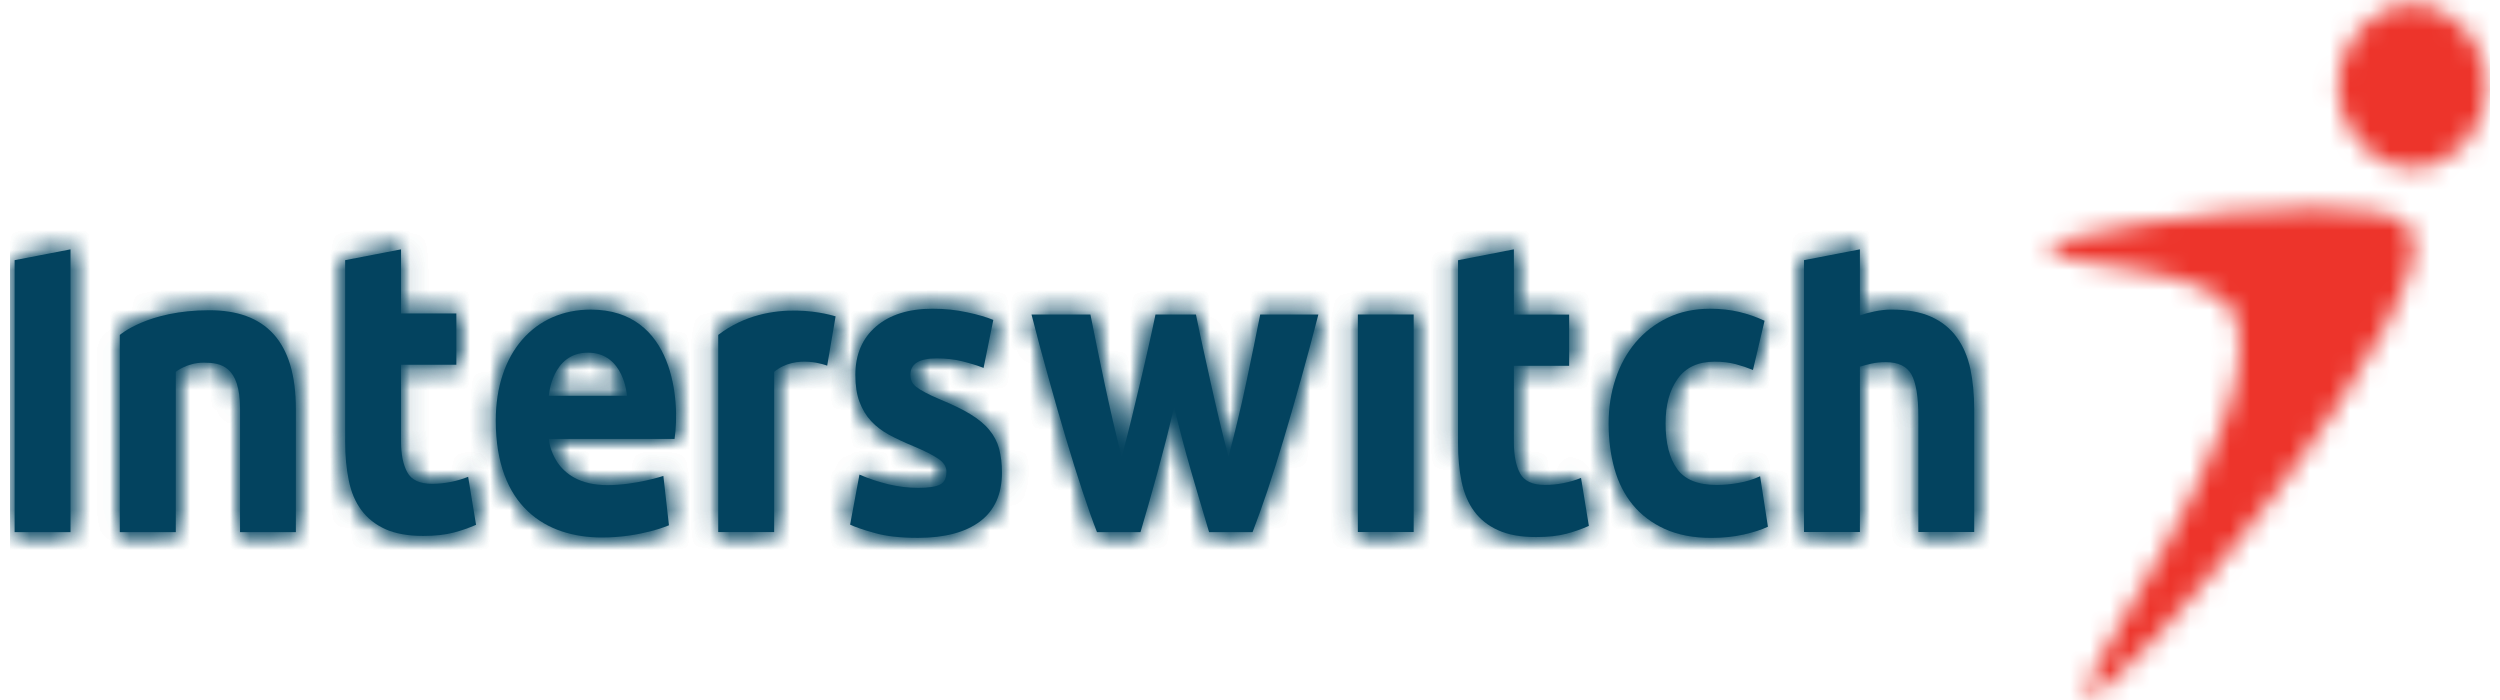 <svg width="125" height="35" viewBox="0 0 125 35" fill="none" xmlns="http://www.w3.org/2000/svg">
<g clip-path="url(#clip0_40000002_64236)">
<path fill-rule="evenodd" clip-rule="evenodd" d="M41.359 18.283L41.779 15.819C41.779 15.819 38.544 14.737 35.912 16.744V26.602H38.707V18.593C39.821 17.668 41.359 18.283 41.359 18.283Z" fill="#03435F"/>
<mask id="mask0_40000002_64236" style="mask-type:luminance" maskUnits="userSpaceOnUse" x="35" y="15" width="7" height="12">
<path d="M35.912 16.744C37.178 15.778 38.584 15.528 39.703 15.528C40.908 15.528 41.779 15.819 41.779 15.819L41.359 18.283C41.359 18.283 39.821 17.668 38.707 18.593V26.601H35.912V16.744Z" fill="white"/>
</mask>
<g mask="url(#mask0_40000002_64236)">
<path fill-rule="evenodd" clip-rule="evenodd" d="M-134.263 57.153L259.423 57.153L259.423 -517.52L-134.263 -517.52L-134.263 57.153Z" fill="#03435F"/>
</g>
<mask id="mask1_40000002_64236" style="mask-type:luminance" maskUnits="userSpaceOnUse" x="35" y="15" width="7" height="12">
<path d="M35.912 16.744C37.178 15.778 38.584 15.528 39.703 15.528C40.908 15.528 41.779 15.819 41.779 15.819L41.359 18.283C41.359 18.283 39.821 17.668 38.707 18.593V26.601H35.912V16.744Z" fill="white"/>
</mask>
<g mask="url(#mask1_40000002_64236)">
<path fill-rule="evenodd" clip-rule="evenodd" d="M31.225 31.431L46.466 31.431L46.466 10.699L31.225 10.699L31.225 31.431Z" fill="#03435F"/>
</g>
<path fill-rule="evenodd" clip-rule="evenodd" d="M17.258 13.009L20.052 12.467V15.672L22.817 15.672V18.236H20.052L20.052 22.06C20.052 22.711 20.154 23.228 20.363 23.61C20.57 23.999 20.984 24.191 21.607 24.191C21.911 24.191 22.216 24.161 22.539 24.097C22.852 24.032 23.144 23.949 23.407 23.84L23.802 26.241C23.464 26.391 23.09 26.521 22.678 26.631C22.265 26.74 21.757 26.796 21.157 26.796C20.395 26.796 19.765 26.682 19.264 26.455C18.765 26.227 18.364 25.909 18.065 25.502C17.767 25.099 17.556 24.604 17.439 24.024C17.318 23.446 17.258 22.807 17.258 22.102L17.258 13.009Z" fill="#03435F"/>
<mask id="mask2_40000002_64236" style="mask-type:luminance" maskUnits="userSpaceOnUse" x="17" y="12" width="7" height="15">
<path d="M17.258 13.009L20.052 12.467V15.672L22.817 15.672V18.236H20.052L20.052 22.06C20.052 22.711 20.154 23.228 20.363 23.61C20.57 23.999 20.984 24.191 21.607 24.191C21.911 24.191 22.216 24.161 22.539 24.097C22.852 24.032 23.144 23.949 23.407 23.84L23.802 26.241C23.464 26.391 23.09 26.521 22.678 26.631C22.265 26.74 21.757 26.796 21.157 26.796C20.395 26.796 19.765 26.682 19.264 26.455C18.765 26.227 18.364 25.909 18.065 25.502C17.767 25.099 17.557 24.604 17.439 24.024C17.318 23.446 17.258 22.807 17.258 22.102L17.258 13.009Z" fill="white"/>
</mask>
<g mask="url(#mask2_40000002_64236)">
<path fill-rule="evenodd" clip-rule="evenodd" d="M-134.263 57.153L259.423 57.153L259.423 -517.519L-134.263 -517.519L-134.263 57.153Z" fill="#03435F"/>
</g>
<mask id="mask3_40000002_64236" style="mask-type:luminance" maskUnits="userSpaceOnUse" x="17" y="12" width="7" height="15">
<path d="M17.258 13.009L20.052 12.467V15.672L22.817 15.672V18.236H20.052L20.052 22.06C20.052 22.711 20.154 23.228 20.363 23.61C20.57 23.999 20.984 24.191 21.607 24.191C21.911 24.191 22.216 24.161 22.539 24.097C22.852 24.032 23.144 23.949 23.407 23.84L23.802 26.241C23.464 26.391 23.09 26.521 22.678 26.631C22.265 26.74 21.757 26.796 21.157 26.796C20.395 26.796 19.765 26.682 19.264 26.455C18.765 26.227 18.364 25.909 18.065 25.502C17.767 25.099 17.557 24.604 17.439 24.024C17.318 23.446 17.258 22.807 17.258 22.102L17.258 13.009Z" fill="white"/>
</mask>
<g mask="url(#mask3_40000002_64236)">
<path fill-rule="evenodd" clip-rule="evenodd" d="M12.571 31.626L28.489 31.626L28.489 7.637L12.571 7.637L12.571 31.626Z" fill="#03435F"/>
</g>
<path fill-rule="evenodd" clip-rule="evenodd" d="M45.918 24.394C46.429 24.394 46.791 24.336 47.005 24.227C47.218 24.117 47.322 23.901 47.322 23.586C47.322 23.337 47.187 23.12 46.911 22.936C46.634 22.748 46.219 22.54 45.655 22.302C45.218 22.122 44.821 21.937 44.462 21.746C44.108 21.551 43.805 21.324 43.555 21.054C43.305 20.785 43.112 20.463 42.973 20.087C42.834 19.719 42.768 19.273 42.768 18.746C42.768 17.727 43.112 16.92 43.798 16.327C44.486 15.738 45.427 15.436 46.629 15.436C47.23 15.436 47.805 15.495 48.355 15.615C48.904 15.731 49.343 15.863 49.666 15.996L49.179 18.395C48.854 18.271 48.5 18.162 48.119 18.067C47.738 17.97 47.309 17.919 46.835 17.919C45.961 17.919 45.522 18.19 45.522 18.727C45.522 18.851 45.542 18.961 45.58 19.057C45.618 19.154 45.692 19.247 45.802 19.336C45.918 19.424 46.068 19.524 46.264 19.626C46.458 19.734 46.705 19.845 47.005 19.971C47.615 20.222 48.121 20.465 48.521 20.711C48.922 20.956 49.237 21.215 49.469 21.502C49.7 21.783 49.865 22.094 49.957 22.439C50.049 22.783 50.097 23.181 50.097 23.634C50.097 24.708 49.731 25.521 49.002 26.07C48.27 26.617 47.234 26.893 45.896 26.893C45.023 26.893 44.295 26.813 43.714 26.645C43.131 26.482 42.729 26.34 42.505 26.231L42.973 23.73C43.446 23.936 43.938 24.096 44.434 24.217C44.937 24.335 45.427 24.394 45.918 24.394Z" fill="#03435F"/>
<mask id="mask4_40000002_64236" style="mask-type:luminance" maskUnits="userSpaceOnUse" x="42" y="15" width="9" height="12">
<path d="M43.798 16.328C44.486 15.738 45.427 15.436 46.629 15.436C47.23 15.436 47.805 15.495 48.355 15.615C48.904 15.731 49.343 15.863 49.666 15.996L49.179 18.395C48.854 18.271 48.5 18.162 48.119 18.067C47.739 17.97 47.309 17.919 46.836 17.919C45.96 17.919 45.523 18.19 45.523 18.727C45.523 18.851 45.541 18.961 45.58 19.057C45.618 19.154 45.692 19.247 45.802 19.336C45.918 19.424 46.069 19.524 46.264 19.626C46.458 19.734 46.705 19.845 47.005 19.971C47.615 20.222 48.121 20.465 48.521 20.711C48.922 20.956 49.237 21.215 49.469 21.502C49.701 21.783 49.864 22.093 49.957 22.439C50.049 22.783 50.097 23.181 50.097 23.634C50.097 24.708 49.731 25.521 49.002 26.07C48.27 26.617 47.234 26.893 45.897 26.893C45.023 26.893 44.295 26.813 43.714 26.645C43.131 26.482 42.729 26.34 42.505 26.231L42.973 23.73C43.446 23.936 43.938 24.096 44.434 24.217C44.937 24.335 45.427 24.394 45.918 24.394C46.429 24.394 46.791 24.336 47.005 24.227C47.218 24.117 47.322 23.901 47.322 23.586C47.322 23.337 47.187 23.12 46.911 22.936C46.634 22.748 46.219 22.54 45.655 22.302C45.218 22.122 44.821 21.937 44.462 21.746C44.109 21.551 43.805 21.324 43.555 21.054C43.305 20.785 43.112 20.463 42.973 20.087C42.834 19.718 42.767 19.273 42.767 18.746C42.767 17.728 43.112 16.92 43.798 16.328Z" fill="white"/>
</mask>
<g mask="url(#mask4_40000002_64236)">
<path fill-rule="evenodd" clip-rule="evenodd" d="M-134.263 57.153L259.423 57.153L259.423 -517.52L-134.263 -517.52L-134.263 57.153Z" fill="#03435F"/>
</g>
<mask id="mask5_40000002_64236" style="mask-type:luminance" maskUnits="userSpaceOnUse" x="42" y="15" width="9" height="12">
<path d="M43.798 16.328C44.486 15.738 45.427 15.436 46.629 15.436C47.23 15.436 47.805 15.495 48.355 15.615C48.904 15.731 49.343 15.863 49.666 15.996L49.179 18.395C48.854 18.271 48.5 18.162 48.119 18.067C47.739 17.97 47.309 17.919 46.836 17.919C45.96 17.919 45.523 18.19 45.523 18.727C45.523 18.851 45.541 18.961 45.58 19.057C45.618 19.154 45.692 19.247 45.802 19.336C45.918 19.424 46.069 19.524 46.264 19.626C46.458 19.734 46.705 19.845 47.005 19.971C47.615 20.222 48.121 20.465 48.521 20.711C48.922 20.956 49.237 21.215 49.469 21.502C49.701 21.783 49.864 22.093 49.957 22.439C50.049 22.783 50.097 23.181 50.097 23.634C50.097 24.708 49.731 25.521 49.002 26.07C48.27 26.617 47.234 26.893 45.897 26.893C45.023 26.893 44.295 26.813 43.714 26.645C43.131 26.482 42.729 26.34 42.505 26.231L42.973 23.73C43.446 23.936 43.938 24.096 44.434 24.217C44.937 24.335 45.427 24.394 45.918 24.394C46.429 24.394 46.791 24.336 47.005 24.227C47.218 24.117 47.322 23.901 47.322 23.586C47.322 23.337 47.187 23.12 46.911 22.936C46.634 22.748 46.219 22.54 45.655 22.302C45.218 22.122 44.821 21.937 44.462 21.746C44.109 21.551 43.805 21.324 43.555 21.054C43.305 20.785 43.112 20.463 42.973 20.087C42.834 19.718 42.767 19.273 42.767 18.746C42.767 17.728 43.112 16.92 43.798 16.328Z" fill="white"/>
</mask>
<g mask="url(#mask5_40000002_64236)">
<path fill-rule="evenodd" clip-rule="evenodd" d="M37.818 31.722L54.784 31.722L54.784 10.607L37.818 10.607L37.818 31.722Z" fill="#03435F"/>
</g>
<path fill-rule="evenodd" clip-rule="evenodd" d="M58.709 20.359C58.459 21.407 58.195 22.45 57.913 23.482C57.632 24.517 57.333 25.557 57.025 26.605H54.849C54.623 26.026 54.377 25.337 54.115 24.538C53.849 23.736 53.579 22.866 53.295 21.919C53.014 20.976 52.727 19.977 52.432 18.92C52.137 17.867 51.85 16.803 51.576 15.726H54.521C54.619 16.221 54.73 16.765 54.85 17.35C54.969 17.937 55.095 18.541 55.227 19.162C55.358 19.781 55.498 20.403 55.642 21.031C55.787 21.66 55.935 22.261 56.086 22.84C56.248 22.233 56.408 21.614 56.564 20.98C56.718 20.345 56.87 19.722 57.014 19.109C57.157 18.497 57.298 17.902 57.425 17.33C57.556 16.758 57.672 16.221 57.774 15.726H59.797C59.9 16.221 60.009 16.758 60.136 17.33C60.259 17.902 60.391 18.497 60.53 19.109C60.665 19.722 60.812 20.345 60.959 20.98C61.11 21.614 61.266 22.233 61.426 22.84C61.578 22.261 61.728 21.66 61.88 21.031C62.031 20.403 62.174 19.781 62.304 19.162C62.435 18.541 62.56 17.937 62.682 17.35C62.802 16.765 62.911 16.221 63.011 15.726H65.918C65.641 16.803 65.357 17.867 65.062 18.92C64.764 19.977 64.48 20.976 64.196 21.919C63.916 22.866 63.64 23.736 63.371 24.538C63.101 25.337 62.851 26.026 62.629 26.605H60.454C60.139 25.557 59.834 24.517 59.532 23.482C59.233 22.45 58.961 21.407 58.709 20.359Z" fill="#03435F"/>
<mask id="mask6_40000002_64236" style="mask-type:luminance" maskUnits="userSpaceOnUse" x="51" y="15" width="15" height="12">
<path d="M63.011 15.727H65.918C65.641 16.803 65.357 17.867 65.062 18.92C64.764 19.977 64.48 20.976 64.196 21.919C63.916 22.866 63.64 23.737 63.371 24.539C63.101 25.337 62.851 26.025 62.629 26.605H60.453C60.139 25.558 59.834 24.516 59.533 23.481C59.233 22.45 58.961 21.407 58.709 20.359C58.459 21.407 58.195 22.45 57.913 23.481C57.632 24.516 57.333 25.558 57.025 26.605H54.849C54.623 26.025 54.377 25.337 54.114 24.539C53.849 23.737 53.579 22.866 53.295 21.919C53.014 20.976 52.726 19.977 52.432 18.92C52.137 17.867 51.85 16.803 51.576 15.727H54.521C54.619 16.221 54.73 16.765 54.85 17.35C54.969 17.937 55.095 18.541 55.227 19.162C55.358 19.781 55.498 20.403 55.642 21.031C55.787 21.66 55.935 22.261 56.086 22.84C56.248 22.233 56.408 21.614 56.564 20.98C56.718 20.345 56.87 19.722 57.014 19.109C57.157 18.497 57.297 17.902 57.426 17.33C57.556 16.758 57.672 16.221 57.774 15.727H59.797C59.9 16.221 60.009 16.758 60.136 17.33C60.259 17.902 60.391 18.497 60.53 19.109C60.665 19.722 60.812 20.345 60.959 20.98C61.11 21.614 61.266 22.233 61.426 22.84C61.578 22.261 61.728 21.66 61.88 21.031C62.032 20.403 62.174 19.781 62.304 19.162C62.435 18.541 62.56 17.937 62.682 17.35C62.802 16.765 62.911 16.221 63.011 15.727Z" fill="white"/>
</mask>
<g mask="url(#mask6_40000002_64236)">
<path fill-rule="evenodd" clip-rule="evenodd" d="M-134.263 57.153L259.423 57.153L259.423 -517.519L-134.263 -517.519L-134.263 57.153Z" fill="#03435F"/>
</g>
<mask id="mask7_40000002_64236" style="mask-type:luminance" maskUnits="userSpaceOnUse" x="51" y="15" width="15" height="12">
<path d="M63.011 15.727H65.918C65.641 16.803 65.357 17.867 65.062 18.92C64.764 19.977 64.48 20.976 64.196 21.919C63.916 22.866 63.64 23.737 63.371 24.539C63.101 25.337 62.851 26.025 62.629 26.605H60.453C60.139 25.558 59.834 24.516 59.533 23.481C59.233 22.45 58.961 21.407 58.709 20.359C58.459 21.407 58.195 22.45 57.913 23.481C57.632 24.516 57.333 25.558 57.025 26.605H54.849C54.623 26.025 54.377 25.337 54.114 24.539C53.849 23.737 53.579 22.866 53.295 21.919C53.014 20.976 52.726 19.977 52.432 18.92C52.137 17.867 51.85 16.803 51.576 15.727H54.521C54.619 16.221 54.73 16.765 54.85 17.35C54.969 17.937 55.095 18.541 55.227 19.162C55.358 19.781 55.498 20.403 55.642 21.031C55.787 21.66 55.935 22.261 56.086 22.84C56.248 22.233 56.408 21.614 56.564 20.98C56.718 20.345 56.87 19.722 57.014 19.109C57.157 18.497 57.297 17.902 57.426 17.33C57.556 16.758 57.672 16.221 57.774 15.727H59.797C59.9 16.221 60.009 16.758 60.136 17.33C60.259 17.902 60.391 18.497 60.53 19.109C60.665 19.722 60.812 20.345 60.959 20.98C61.11 21.614 61.266 22.233 61.426 22.84C61.578 22.261 61.728 21.66 61.88 21.031C62.032 20.403 62.174 19.781 62.304 19.162C62.435 18.541 62.56 17.937 62.682 17.35C62.802 16.765 62.911 16.221 63.011 15.727Z" fill="white"/>
</mask>
<g mask="url(#mask7_40000002_64236)">
<path fill-rule="evenodd" clip-rule="evenodd" d="M46.89 31.434L70.604 31.434L70.604 10.898L46.89 10.898L46.89 31.434Z" fill="#03435F"/>
</g>
<path fill-rule="evenodd" clip-rule="evenodd" d="M67.893 26.601H70.683V15.725H67.893V26.601Z" fill="#03435F"/>
<mask id="mask8_40000002_64236" style="mask-type:luminance" maskUnits="userSpaceOnUse" x="67" y="15" width="4" height="12">
<path d="M67.893 26.601V15.725H70.683V26.601H67.893Z" fill="white"/>
</mask>
<g mask="url(#mask8_40000002_64236)">
<path fill-rule="evenodd" clip-rule="evenodd" d="M-134.263 57.153L259.423 57.153L259.423 -517.52L-134.263 -517.52L-134.263 57.153Z" fill="#03435F"/>
</g>
<mask id="mask9_40000002_64236" style="mask-type:luminance" maskUnits="userSpaceOnUse" x="67" y="15" width="4" height="12">
<path d="M67.893 26.601V15.725H70.683V26.601H67.893Z" fill="white"/>
</mask>
<g mask="url(#mask9_40000002_64236)">
<path fill-rule="evenodd" clip-rule="evenodd" d="M63.206 31.43L75.369 31.43L75.369 10.895L63.206 10.895L63.206 31.43Z" fill="#03435F"/>
</g>
<path fill-rule="evenodd" clip-rule="evenodd" d="M72.902 13.012L75.694 12.466V15.73L78.457 15.73V18.289H75.694V22.116C75.694 22.764 75.797 23.286 76.003 23.667C76.208 24.053 76.625 24.247 77.248 24.247C77.55 24.247 77.861 24.219 78.177 24.155C78.497 24.092 78.787 24.003 79.051 23.895L79.443 26.295C79.105 26.447 78.729 26.577 78.319 26.689C77.904 26.797 77.402 26.853 76.8 26.853C76.037 26.853 75.406 26.74 74.907 26.51C74.406 26.286 74.006 25.97 73.707 25.56C73.408 25.156 73.2 24.659 73.079 24.083C72.958 23.503 72.902 22.86 72.902 22.159V13.012Z" fill="#03435F"/>
<mask id="mask10_40000002_64236" style="mask-type:luminance" maskUnits="userSpaceOnUse" x="72" y="12" width="8" height="15">
<path d="M72.902 13.012L75.694 12.466V15.73L78.457 15.73V18.289H75.694V22.116C75.694 22.764 75.797 23.286 76.003 23.667C76.208 24.053 76.625 24.247 77.248 24.247C77.55 24.247 77.861 24.219 78.177 24.155C78.497 24.092 78.787 24.003 79.051 23.895L79.443 26.294C79.105 26.448 78.728 26.577 78.319 26.689C77.904 26.797 77.402 26.853 76.8 26.853C76.037 26.853 75.406 26.74 74.907 26.51C74.406 26.286 74.006 25.97 73.707 25.56C73.409 25.156 73.2 24.659 73.079 24.083C72.958 23.503 72.902 22.86 72.902 22.159V13.012Z" fill="white"/>
</mask>
<g mask="url(#mask10_40000002_64236)">
<path fill-rule="evenodd" clip-rule="evenodd" d="M-134.263 57.153L259.423 57.153L259.423 -517.52L-134.263 -517.52L-134.263 57.153Z" fill="#03435F"/>
</g>
<mask id="mask11_40000002_64236" style="mask-type:luminance" maskUnits="userSpaceOnUse" x="72" y="12" width="8" height="15">
<path d="M72.902 13.012L75.694 12.466V15.73L78.457 15.73V18.289H75.694V22.116C75.694 22.764 75.797 23.286 76.003 23.667C76.208 24.053 76.625 24.247 77.248 24.247C77.55 24.247 77.861 24.219 78.177 24.155C78.497 24.092 78.787 24.003 79.051 23.895L79.443 26.294C79.105 26.448 78.728 26.577 78.319 26.689C77.904 26.797 77.402 26.853 76.8 26.853C76.037 26.853 75.406 26.74 74.907 26.51C74.406 26.286 74.006 25.97 73.707 25.56C73.409 25.156 73.2 24.659 73.079 24.083C72.958 23.503 72.902 22.86 72.902 22.159V13.012Z" fill="white"/>
</mask>
<g mask="url(#mask11_40000002_64236)">
<path fill-rule="evenodd" clip-rule="evenodd" d="M68.215 31.682L84.13 31.682L84.13 7.637L68.215 7.637L68.215 31.682Z" fill="#03435F"/>
</g>
<path fill-rule="evenodd" clip-rule="evenodd" d="M80.43 21.168C80.43 20.381 80.546 19.64 80.777 18.944C81.008 18.247 81.342 17.642 81.779 17.123C82.217 16.605 82.747 16.197 83.374 15.893C83.997 15.592 84.709 15.437 85.509 15.437C86.033 15.437 86.515 15.492 86.953 15.594C87.391 15.699 87.818 15.846 88.228 16.038L87.648 18.498C87.384 18.389 87.098 18.294 86.784 18.208C86.471 18.127 86.12 18.084 85.733 18.084C84.909 18.084 84.292 18.368 83.889 18.934C83.479 19.501 83.279 20.244 83.279 21.168C83.279 22.145 83.469 22.904 83.853 23.442C84.231 23.979 84.898 24.249 85.847 24.249C86.185 24.249 86.545 24.213 86.935 24.145C87.321 24.075 87.677 23.966 88.005 23.813L88.396 26.337C88.07 26.489 87.666 26.617 87.179 26.729C86.689 26.838 86.153 26.895 85.567 26.895C84.667 26.895 83.89 26.744 83.242 26.449C82.593 26.153 82.057 25.75 81.639 25.24C81.218 24.729 80.915 24.126 80.721 23.431C80.526 22.734 80.43 21.979 80.43 21.168Z" fill="#03435F"/>
<mask id="mask12_40000002_64236" style="mask-type:luminance" maskUnits="userSpaceOnUse" x="80" y="15" width="9" height="12">
<path d="M83.374 15.893C83.997 15.592 84.709 15.437 85.509 15.437C86.033 15.437 86.515 15.492 86.953 15.593C87.391 15.699 87.818 15.846 88.228 16.038L87.648 18.498C87.384 18.389 87.098 18.294 86.783 18.208C86.471 18.127 86.12 18.084 85.733 18.084C84.909 18.084 84.292 18.368 83.889 18.934C83.479 19.5 83.279 20.243 83.279 21.168C83.279 22.145 83.469 22.904 83.853 23.442C84.231 23.979 84.897 24.249 85.847 24.249C86.185 24.249 86.545 24.213 86.935 24.145C87.321 24.075 87.677 23.966 88.005 23.813L88.396 26.337C88.071 26.489 87.666 26.617 87.179 26.729C86.689 26.838 86.153 26.895 85.567 26.895C84.667 26.895 83.89 26.744 83.242 26.448C82.593 26.153 82.057 25.75 81.639 25.24C81.219 24.729 80.915 24.126 80.721 23.431C80.526 22.734 80.43 21.979 80.43 21.168C80.43 20.381 80.546 19.64 80.777 18.944C81.008 18.247 81.342 17.642 81.779 17.123C82.217 16.605 82.747 16.197 83.374 15.893Z" fill="white"/>
</mask>
<g mask="url(#mask12_40000002_64236)">
<path fill-rule="evenodd" clip-rule="evenodd" d="M-134.263 57.153L259.423 57.153L259.423 -517.52L-134.263 -517.52L-134.263 57.153Z" fill="#03435F"/>
</g>
<mask id="mask13_40000002_64236" style="mask-type:luminance" maskUnits="userSpaceOnUse" x="80" y="15" width="9" height="12">
<path d="M83.374 15.893C83.997 15.592 84.709 15.437 85.509 15.437C86.033 15.437 86.515 15.492 86.953 15.593C87.391 15.699 87.818 15.846 88.228 16.038L87.648 18.498C87.384 18.389 87.098 18.294 86.783 18.208C86.471 18.127 86.12 18.084 85.733 18.084C84.909 18.084 84.292 18.368 83.889 18.934C83.479 19.5 83.279 20.243 83.279 21.168C83.279 22.145 83.469 22.904 83.853 23.442C84.231 23.979 84.897 24.249 85.847 24.249C86.185 24.249 86.545 24.213 86.935 24.145C87.321 24.075 87.677 23.966 88.005 23.813L88.396 26.337C88.071 26.489 87.666 26.617 87.179 26.729C86.689 26.838 86.153 26.895 85.567 26.895C84.667 26.895 83.89 26.744 83.242 26.448C82.593 26.153 82.057 25.75 81.639 25.24C81.219 24.729 80.915 24.126 80.721 23.431C80.526 22.734 80.43 21.979 80.43 21.168C80.43 20.381 80.546 19.64 80.777 18.944C81.008 18.247 81.342 17.642 81.779 17.123C82.217 16.605 82.747 16.197 83.374 15.893Z" fill="white"/>
</mask>
<g mask="url(#mask13_40000002_64236)">
<path fill-rule="evenodd" clip-rule="evenodd" d="M75.743 31.724L93.083 31.724L93.083 10.608L75.743 10.608L75.743 31.724Z" fill="#03435F"/>
</g>
<path fill-rule="evenodd" clip-rule="evenodd" d="M90.201 26.601V13.008L92.995 12.467V15.77C93.181 15.702 93.42 15.636 93.717 15.573C94.009 15.512 94.295 15.479 94.569 15.479C95.368 15.479 96.031 15.601 96.564 15.841C97.094 16.082 97.522 16.424 97.838 16.866C98.16 17.305 98.382 17.831 98.516 18.435C98.645 19.043 98.71 19.72 98.71 20.464V26.601L95.918 26.601V20.834C95.918 19.842 95.802 19.14 95.572 18.723C95.341 18.314 94.912 18.107 94.288 18.107C94.035 18.107 93.803 18.131 93.583 18.178C93.365 18.226 93.169 18.28 92.995 18.334V26.601H90.201Z" fill="#03435F"/>
<mask id="mask14_40000002_64236" style="mask-type:luminance" maskUnits="userSpaceOnUse" x="90" y="12" width="9" height="15">
<path d="M90.201 13.008L92.994 12.467V15.77C93.181 15.702 93.42 15.636 93.717 15.573C94.009 15.512 94.295 15.479 94.569 15.479C95.368 15.479 96.031 15.601 96.564 15.841C97.094 16.082 97.522 16.424 97.838 16.866C98.159 17.305 98.382 17.831 98.516 18.435C98.645 19.043 98.71 19.72 98.71 20.464V26.601L95.918 26.601V20.834C95.918 19.842 95.802 19.139 95.572 18.723C95.341 18.314 94.912 18.107 94.288 18.107C94.035 18.107 93.803 18.131 93.583 18.178C93.365 18.226 93.169 18.279 92.994 18.334V26.601H90.201V13.008Z" fill="white"/>
</mask>
<g mask="url(#mask14_40000002_64236)">
<path fill-rule="evenodd" clip-rule="evenodd" d="M-134.263 57.153L259.423 57.153L259.423 -517.52L-134.263 -517.52L-134.263 57.153Z" fill="#03435F"/>
</g>
<mask id="mask15_40000002_64236" style="mask-type:luminance" maskUnits="userSpaceOnUse" x="90" y="12" width="9" height="15">
<path d="M90.201 13.008L92.994 12.467V15.77C93.181 15.702 93.42 15.636 93.717 15.573C94.009 15.512 94.295 15.479 94.569 15.479C95.368 15.479 96.031 15.601 96.564 15.841C97.094 16.082 97.522 16.424 97.838 16.866C98.159 17.305 98.382 17.831 98.516 18.435C98.645 19.043 98.71 19.72 98.71 20.464V26.601L95.918 26.601V20.834C95.918 19.842 95.802 19.139 95.572 18.723C95.341 18.314 94.912 18.107 94.288 18.107C94.035 18.107 93.803 18.131 93.583 18.178C93.365 18.226 93.169 18.279 92.994 18.334V26.601H90.201V13.008Z" fill="white"/>
</mask>
<g mask="url(#mask15_40000002_64236)">
<path fill-rule="evenodd" clip-rule="evenodd" d="M85.514 31.43L103.397 31.43L103.397 7.638L85.514 7.638L85.514 31.43Z" fill="#03435F"/>
</g>
<path fill-rule="evenodd" clip-rule="evenodd" d="M5.99 26.605L5.99 16.748C5.99 16.748 7.394 15.512 10.464 15.512C13.258 15.512 14.793 17.052 14.793 20.442L14.793 26.605L12.002 26.605L12.002 20.442C12.002 18.283 11.023 18.133 10.186 18.133C9.349 18.133 8.789 18.592 8.789 18.592L8.789 26.605H5.99Z" fill="#03435F"/>
<mask id="mask16_40000002_64236" style="mask-type:luminance" maskUnits="userSpaceOnUse" x="5" y="15" width="10" height="12">
<path d="M5.99 16.748C5.99 16.748 7.394 15.512 10.464 15.512C13.258 15.512 14.793 17.052 14.793 20.442L14.793 26.605L12.002 26.605L12.002 20.442C12.002 18.283 11.023 18.134 10.186 18.134C9.349 18.134 8.789 18.593 8.789 18.593L8.789 26.605H5.99L5.99 16.748Z" fill="white"/>
</mask>
<g mask="url(#mask16_40000002_64236)">
<path fill-rule="evenodd" clip-rule="evenodd" d="M-134.263 57.153L259.423 57.153L259.423 -517.519L-134.263 -517.519L-134.263 57.153Z" fill="#03435F"/>
</g>
<mask id="mask17_40000002_64236" style="mask-type:luminance" maskUnits="userSpaceOnUse" x="5" y="15" width="10" height="12">
<path d="M5.99 16.748C5.99 16.748 7.394 15.512 10.464 15.512C13.258 15.512 14.793 17.052 14.793 20.442L14.793 26.605L12.002 26.605L12.002 20.442C12.002 18.283 11.023 18.134 10.186 18.134C9.349 18.134 8.789 18.593 8.789 18.593L8.789 26.605H5.99L5.99 16.748Z" fill="white"/>
</mask>
<g mask="url(#mask17_40000002_64236)">
<path fill-rule="evenodd" clip-rule="evenodd" d="M1.303 31.434L19.48 31.434L19.48 10.683L1.303 10.683L1.303 31.434Z" fill="#03435F"/>
</g>
<path fill-rule="evenodd" clip-rule="evenodd" d="M0.731 26.605L0.731 13.009L3.526 12.467L3.526 26.605H0.731Z" fill="#03435F"/>
<mask id="mask18_40000002_64236" style="mask-type:luminance" maskUnits="userSpaceOnUse" x="0" y="12" width="4" height="15">
<path d="M0.731 13.01L3.526 12.467L3.526 26.605H0.731L0.731 13.01Z" fill="white"/>
</mask>
<g mask="url(#mask18_40000002_64236)">
<path fill-rule="evenodd" clip-rule="evenodd" d="M-134.263 57.153L259.423 57.153L259.423 -517.52L-134.263 -517.52L-134.263 57.153Z" fill="#03435F"/>
</g>
<mask id="mask19_40000002_64236" style="mask-type:luminance" maskUnits="userSpaceOnUse" x="0" y="12" width="4" height="15">
<path d="M0.731 13.01L3.526 12.467L3.526 26.605H0.731L0.731 13.01Z" fill="white"/>
</mask>
<g mask="url(#mask19_40000002_64236)">
<path fill-rule="evenodd" clip-rule="evenodd" d="M-3.956 31.434L8.212 31.434L8.212 7.638L-3.956 7.638L-3.956 31.434Z" fill="#03435F"/>
</g>
<path fill-rule="evenodd" clip-rule="evenodd" d="M33.727 21.947L27.442 21.947C27.442 21.947 27.582 24.257 30.373 24.257C31.77 24.257 33.168 23.797 33.168 23.797L33.447 26.264C33.447 26.264 32.051 26.875 30.097 26.875C27.301 26.875 24.788 25.337 24.788 21.025C24.788 17.633 26.742 15.48 29.535 15.48C33.727 15.48 34.008 20.095 33.727 21.947ZM29.398 17.633C27.582 17.633 27.442 19.789 27.442 19.789H31.35C31.35 19.789 31.213 17.633 29.398 17.633Z" fill="#03435F"/>
<mask id="mask20_40000002_64236" style="mask-type:luminance" maskUnits="userSpaceOnUse" x="24" y="15" width="10" height="12">
<path d="M24.788 21.025C24.788 17.633 26.742 15.48 29.535 15.48C33.727 15.48 34.008 20.095 33.727 21.947L27.442 21.947C27.442 21.947 27.582 24.257 30.373 24.257C31.77 24.257 33.167 23.797 33.167 23.797L33.447 26.264C33.447 26.264 32.051 26.875 30.097 26.875C27.302 26.875 24.788 25.337 24.788 21.025ZM29.398 17.633C27.582 17.633 27.442 19.789 27.442 19.789H31.35C31.35 19.789 31.213 17.633 29.398 17.633Z" fill="white"/>
</mask>
<g mask="url(#mask20_40000002_64236)">
<path fill-rule="evenodd" clip-rule="evenodd" d="M-134.263 57.153L259.423 57.153L259.423 -517.519L-134.263 -517.519L-134.263 57.153Z" fill="#03435F"/>
</g>
<mask id="mask21_40000002_64236" style="mask-type:luminance" maskUnits="userSpaceOnUse" x="24" y="15" width="10" height="12">
<path d="M24.788 21.025C24.788 17.633 26.742 15.48 29.535 15.48C33.727 15.48 34.008 20.095 33.727 21.947L27.442 21.947C27.442 21.947 27.582 24.257 30.373 24.257C31.77 24.257 33.167 23.797 33.167 23.797L33.447 26.264C33.447 26.264 32.051 26.875 30.097 26.875C27.302 26.875 24.788 25.337 24.788 21.025ZM29.398 17.633C27.582 17.633 27.442 19.789 27.442 19.789H31.35C31.35 19.789 31.213 17.633 29.398 17.633Z" fill="white"/>
</mask>
<g mask="url(#mask21_40000002_64236)">
<path fill-rule="evenodd" clip-rule="evenodd" d="M20.101 31.704L38.492 31.704L38.492 10.651L20.101 10.651L20.101 31.704Z" fill="#03435F"/>
</g>
<mask id="mask22_40000002_64236" style="mask-type:luminance" maskUnits="userSpaceOnUse" x="102" y="10" width="19" height="25">
<path d="M102.411 12.47C102.411 11.812 110.445 10.394 115.832 10.394C118.169 10.394 120.008 10.661 120.478 11.372C122.904 14.673 105.826 35.382 104.403 34.754C103.261 34.44 113.508 21.258 111.8 15.921C110.947 13.099 102.411 13.413 102.411 12.47Z" fill="white"/>
</mask>
<g mask="url(#mask22_40000002_64236)">
<path fill-rule="evenodd" clip-rule="evenodd" d="M97.725 39.597L125.4 39.597V5.565L97.725 5.565L97.725 39.597Z" fill="#ED342B"/>
</g>
<mask id="mask23_40000002_64236" style="mask-type:luminance" maskUnits="userSpaceOnUse" x="116" y="0" width="9" height="9">
<path d="M116.921 4.311C116.921 2.057 118.578 0.232 120.62 0.232C122.664 0.232 124.318 2.057 124.318 4.311C124.318 6.566 122.664 8.39 120.62 8.39C118.578 8.39 116.921 6.566 116.921 4.311Z" fill="white"/>
</mask>
<g mask="url(#mask23_40000002_64236)">
<path fill-rule="evenodd" clip-rule="evenodd" d="M112.235 13.22L129.005 13.22L129.005 -4.597L112.235 -4.597L112.235 13.22Z" fill="#ED342B"/>
</g>
</g>
<defs>
<clipPath id="clip0_40000002_64236">
<rect width="124" height="35" fill="white" transform="translate(0.501)"/>
</clipPath>
</defs>
</svg>
